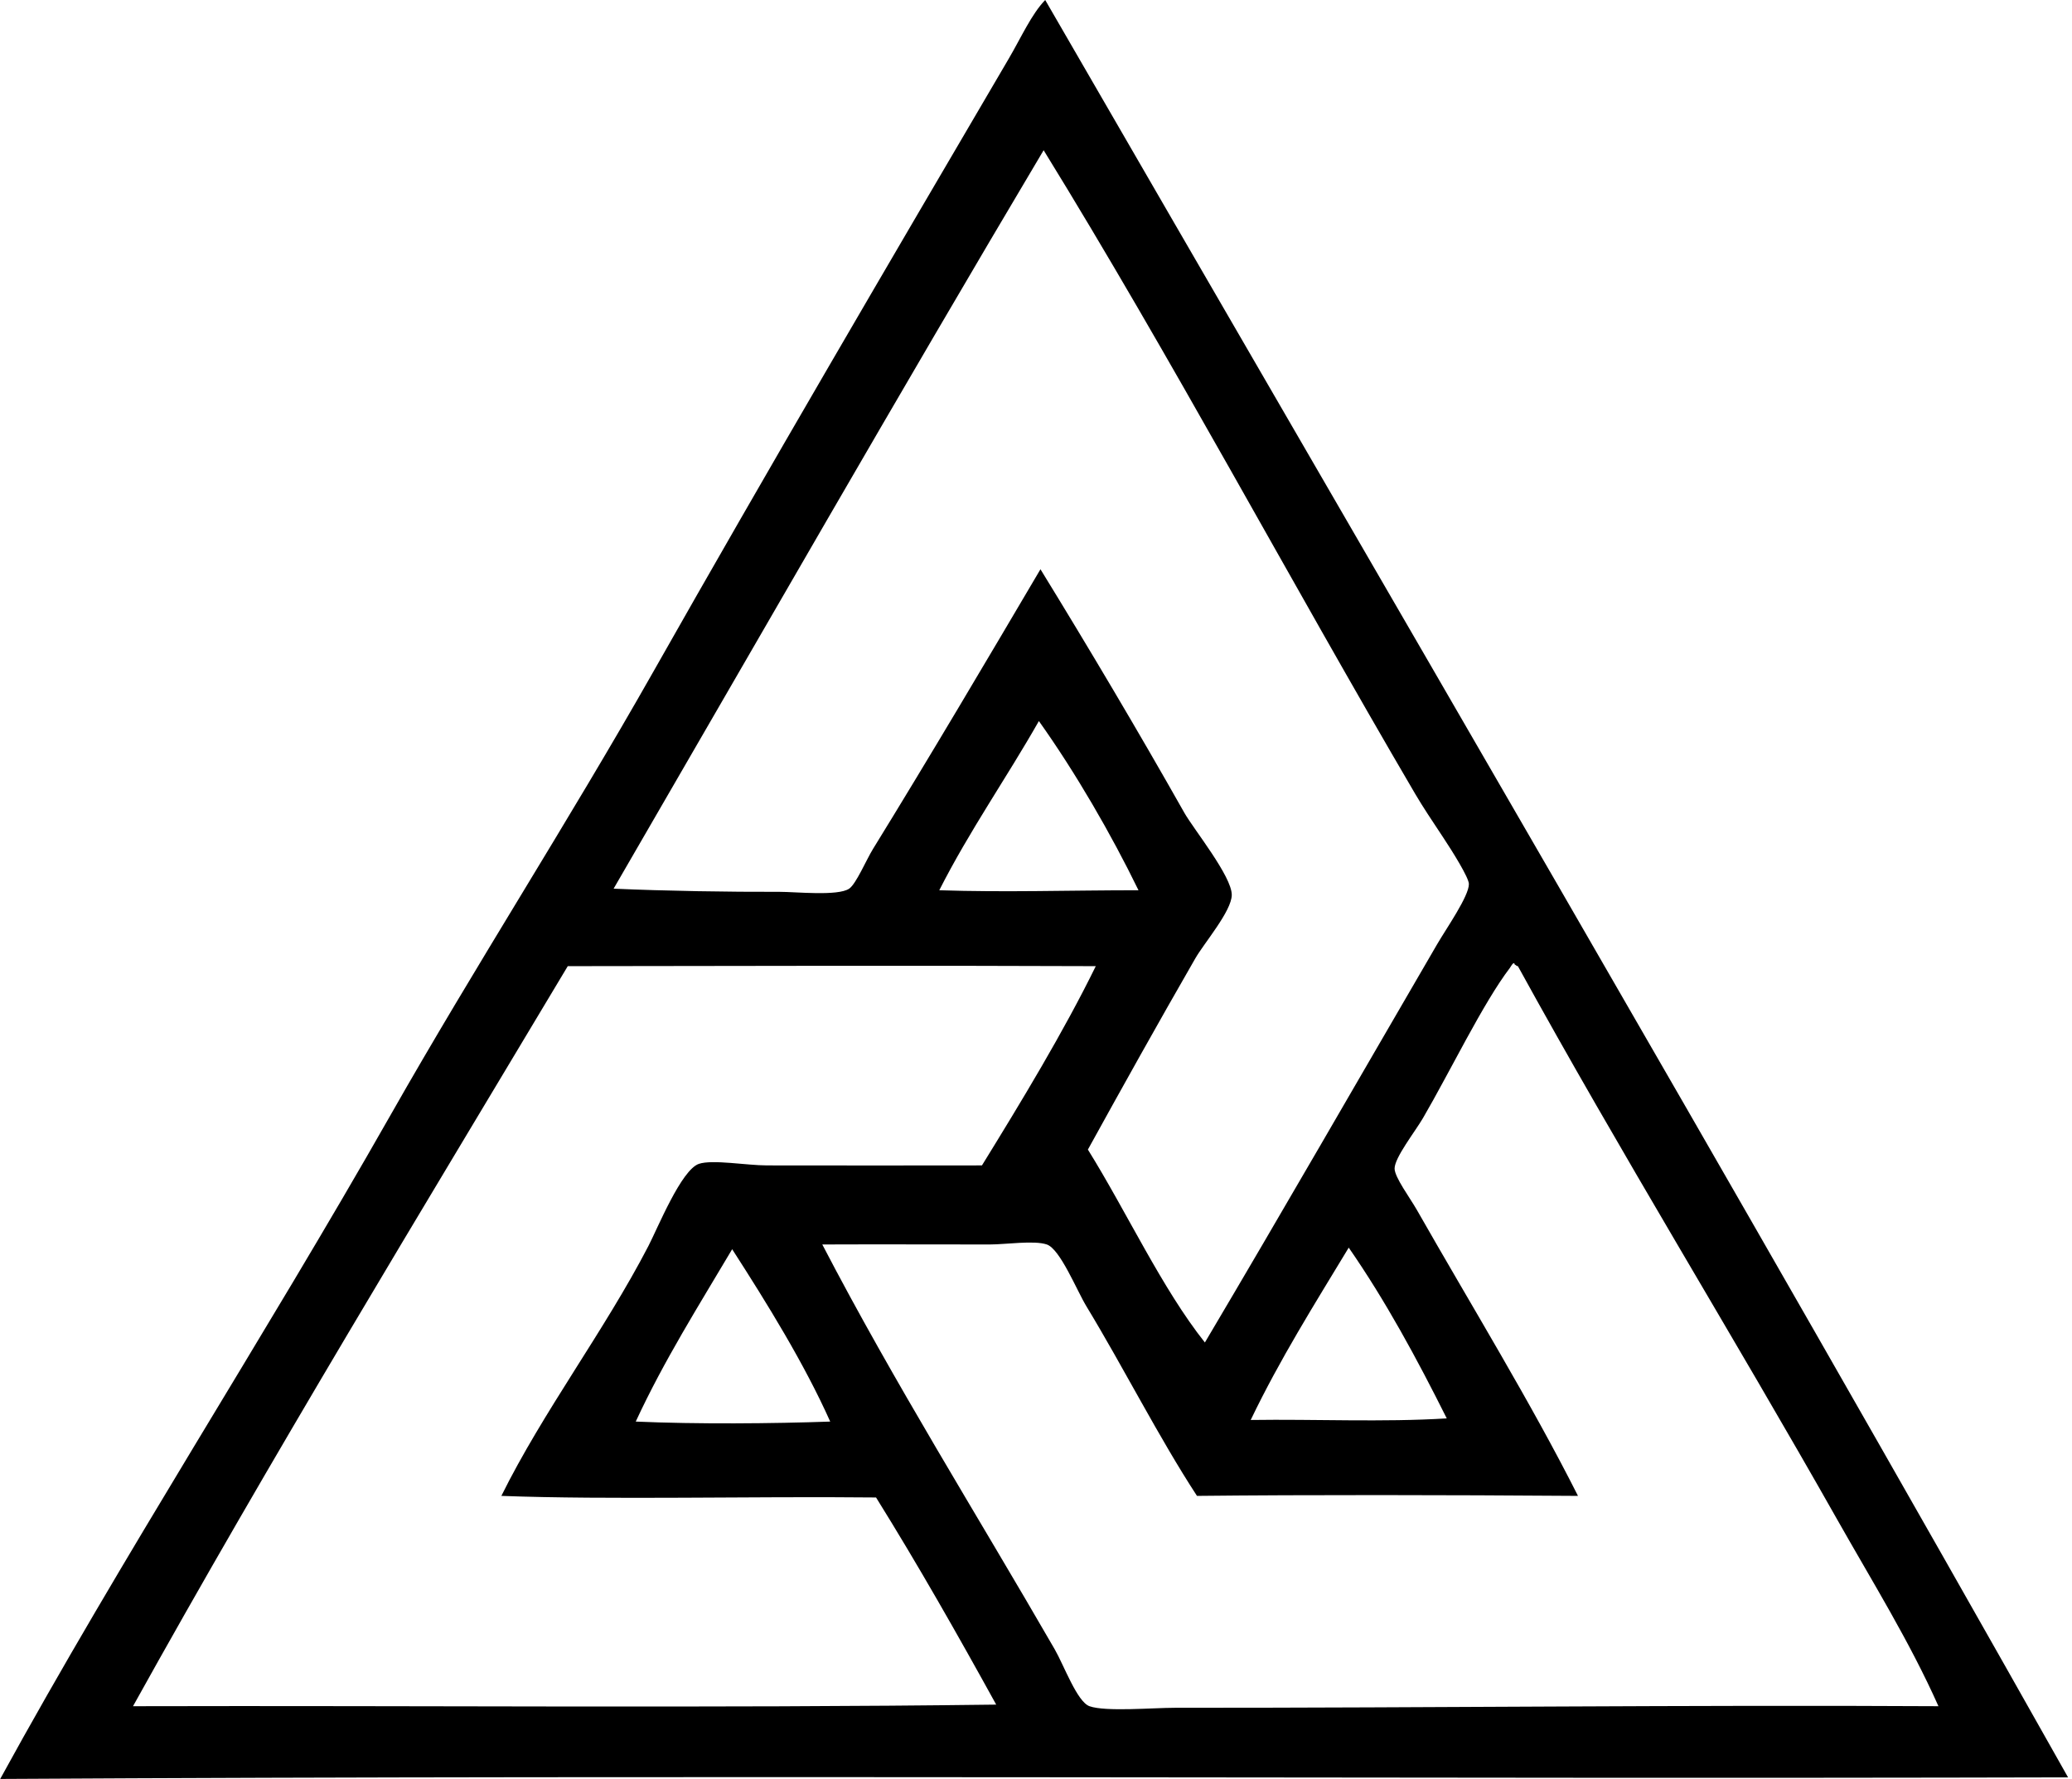 <svg xmlns="http://www.w3.org/2000/svg" width="233" height="200" fill="none" viewBox="0 0 233 200">
  <path fill="#000" fill-rule="evenodd" d="M117.535 0c38.407 66.426 77.447 133.156 115.022 199.824-72.24.191-153.077-.281-232.534.177 13.752-25.088 29.584-49.449 43.911-74.667 9.54-16.792 19.882-32.781 29.512-49.778C86.45 52.6 99.892 29.69 113.445 6.579c1.393-2.377 2.552-4.993 4.09-6.579Zm44.088 106.134c1-1.717 3.583-5.409 3.556-6.756-.015-.726-1.859-3.673-2.844-5.156-1.223-1.84-2.377-3.575-3.199-4.978-14.197-24.21-27.384-49.005-41.778-72.356C101.028 44.35 85.086 72.2 69.002 99.91c5.902.261 13 .374 18.666.356 1.773-.006 6.547.506 7.823-.356.776-.523 1.93-3.248 2.667-4.445 6.356-10.31 12.973-21.508 18.844-31.466 5.385 8.76 11.002 18.214 16.179 27.378 1.032 1.829 5.353 7.152 5.334 9.244-.018 1.815-3.114 5.415-4.09 7.111-4.257 7.394-8.171 14.41-12.089 21.511 4.407 7.09 8.328 15.612 13.156 21.689 8.732-14.731 17.398-29.797 26.131-44.798Zm-44.799-25.068c-3.65 6.424-7.812 12.337-11.2 19.022 7.473.246 14.655 0 22.401 0-3.066-6.298-7.059-13.206-11.201-19.022Zm89.778 89.779c-11.763-20.796-24.396-41.264-35.911-62.222-.178 0-.212-.144-.356-.178-.089-.474-.475.279-.533.356-3 3.916-6.817 11.818-9.778 16.889-.903 1.549-3.204 4.459-3.199 5.689.003.976 1.74 3.308 2.489 4.622 6.172 10.832 12.856 21.71 18.133 32.177-14.864-.108-30.405-.132-42.844 0-4.281-6.553-8.194-14.32-12.445-21.333-1.081-1.784-2.94-6.421-4.445-6.933-1.43-.486-4.61 0-6.399 0-6.714 0-12.717-.025-18.846 0 8.127 15.614 17.296 30.201 26.135 45.511 1.041 1.804 2.521 5.903 3.911 6.4 1.804.645 7.157.176 9.6.178 29.343.01 57.66-.336 85.868-.178-3.234-7.26-7.445-14.019-11.38-20.978ZM63.846 108.622c-16.436 27.477-33.419 55.35-48.889 83.201 32.082-.087 64.848.234 97.067-.179-4.359-7.906-8.803-15.729-13.511-23.288-14.012-.146-30.023.279-42.134-.178 4.704-9.5 11.588-18.554 16.533-28.089 1.044-2.013 3.705-8.587 5.689-9.244 1.536-.509 5.363.178 7.643.178 8.396 0 16.1.025 24.178 0 4.432-7.184 9.175-15.004 12.8-22.401-20.448-.082-38.335-.025-59.376 0Zm87.821 31.645c-3.816 6.316-7.738 12.526-11.022 19.376 7.216-.108 14.833.266 22.045-.178-3.357-6.715-6.896-13.25-11.023-19.198Zm-69.333.178c-3.748 6.326-7.654 12.494-10.843 19.378 6.892.304 15.456.228 21.867 0-2.912-6.513-7.099-13.286-11.024-19.378Z" clip-rule="evenodd"/>
</svg>
